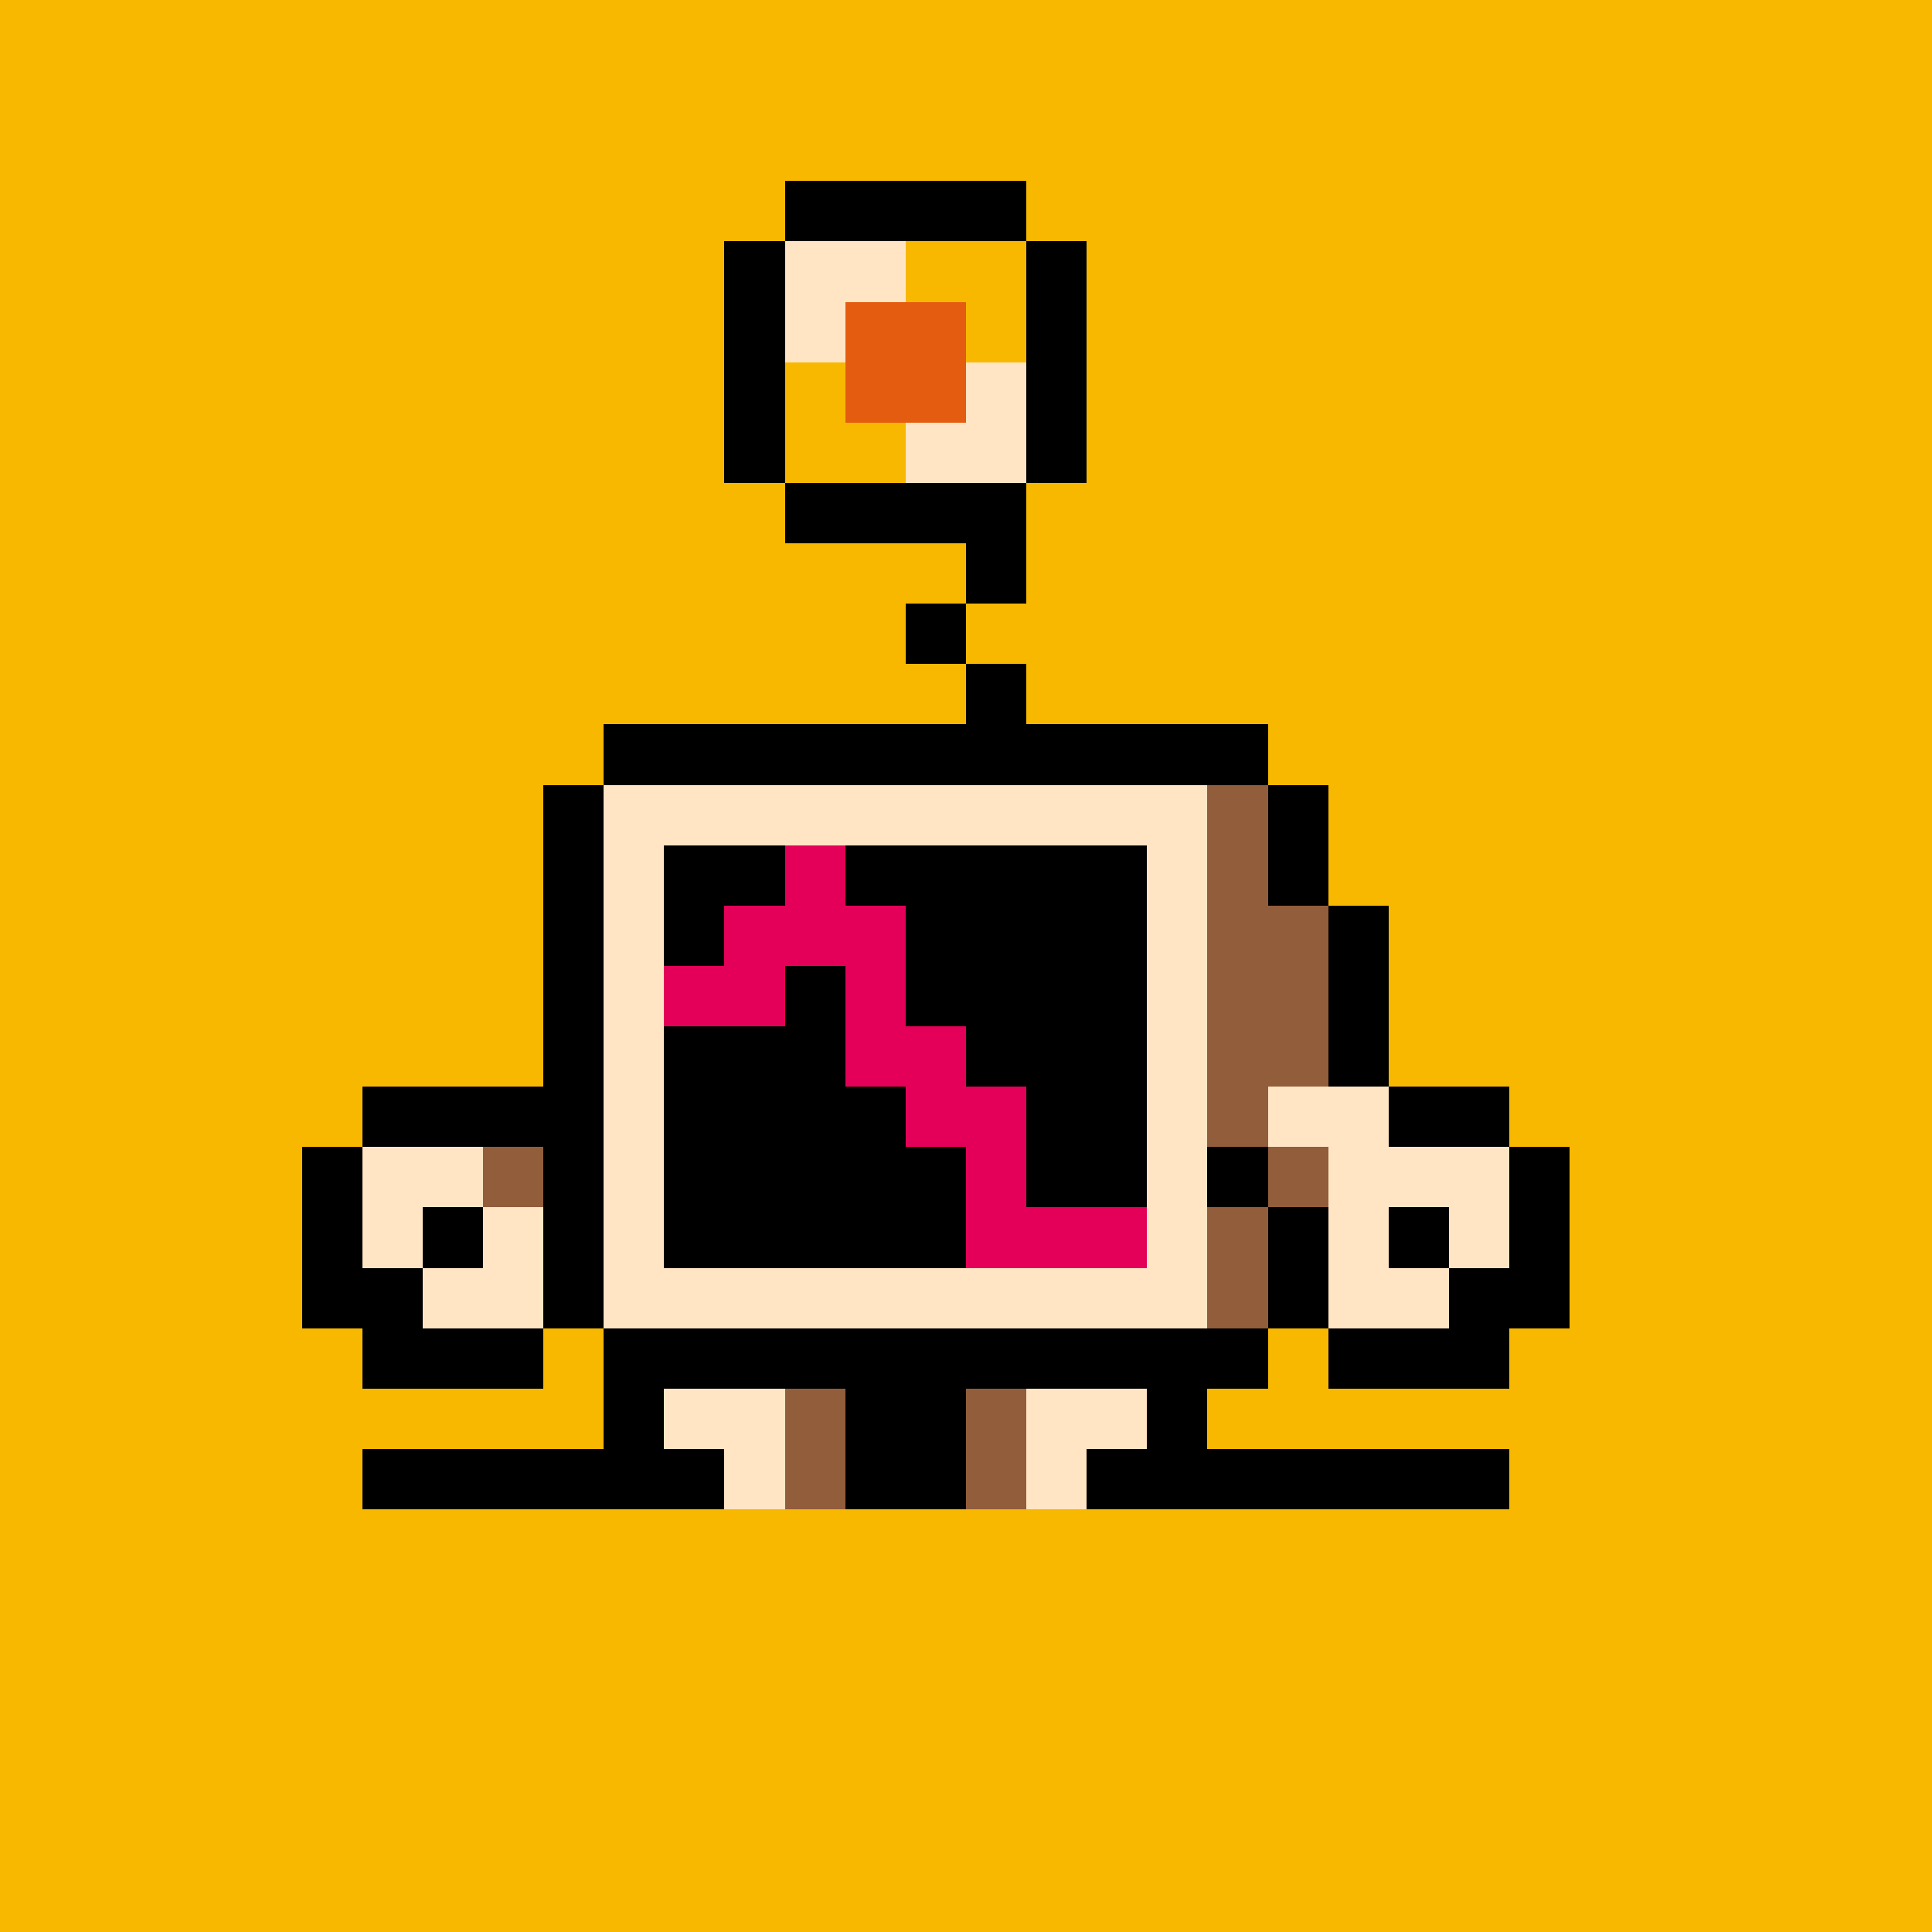 <svg xmlns="http://www.w3.org/2000/svg" viewBox="0 0 32 32" shape-rendering="crispEdges" width="512" height="512" id="4212" seed="44988722236457774221508815014733359799314446635415362473159937080278546074575"><rect id="bg" width="100%" height="100%" fill="#f8b800"/><g id="Legs"><rect width="1" height="1" x="10" y="22" fill="#000000"/><rect width="2" height="1" x="11" y="22" fill="#925d3b"/><rect width="4" height="1" x="13" y="22" fill="#000000"/><rect width="2" height="1" x="17" y="22" fill="#925d3b"/><rect width="1" height="1" x="19" y="22" fill="#000000"/><rect width="1" height="1" x="10" y="23" fill="#000000"/><rect width="2" height="1" x="11" y="23" fill="#ffe5c4"/><rect width="1" height="1" x="13" y="23" fill="#925d3b"/><rect width="2" height="1" x="14" y="23" fill="#000000"/><rect width="1" height="1" x="16" y="23" fill="#925d3b"/><rect width="2" height="1" x="17" y="23" fill="#ffe5c4"/><rect width="1" height="1" x="19" y="23" fill="#000000"/><rect width="6" height="1" x="6" y="24" fill="#000000"/><rect width="1" height="1" x="12" y="24" fill="#ffe5c4"/><rect width="1" height="1" x="13" y="24" fill="#925d3b"/><rect width="2" height="1" x="14" y="24" fill="#000000"/><rect width="1" height="1" x="16" y="24" fill="#925d3b"/><rect width="1" height="1" x="17" y="24" fill="#ffe5c4"/><rect width="7" height="1" x="18" y="24" fill="#000000"/></g><g id="Head"><rect width="4" height="1" x="13" y="3" fill="#000000"/><rect width="1" height="1" x="12" y="4" fill="#000000"/><rect width="2" height="1" x="13" y="4" fill="#ffe5c4"/><rect width="2" height="1" x="15" y="4" fill="#f8b800"/><rect width="1" height="1" x="17" y="4" fill="#000000"/><rect width="1" height="1" x="12" y="5" fill="#000000"/><rect width="1" height="1" x="13" y="5" fill="#ffe5c4"/><rect width="2" height="1" x="14" y="5" fill="#e45c10"/><rect width="1" height="1" x="16" y="5" fill="#f8b800"/><rect width="1" height="1" x="17" y="5" fill="#000000"/><rect width="1" height="1" x="12" y="6" fill="#000000"/><rect width="1" height="1" x="13" y="6" fill="#f8b800"/><rect width="2" height="1" x="14" y="6" fill="#e45c10"/><rect width="1" height="1" x="16" y="6" fill="#ffe5c4"/><rect width="1" height="1" x="17" y="6" fill="#000000"/><rect width="1" height="1" x="12" y="7" fill="#000000"/><rect width="2" height="1" x="13" y="7" fill="#f8b800"/><rect width="2" height="1" x="15" y="7" fill="#ffe5c4"/><rect width="1" height="1" x="17" y="7" fill="#000000"/><rect width="4" height="1" x="13" y="8" fill="#000000"/><rect width="1" height="1" x="16" y="9" fill="#000000"/><rect width="1" height="1" x="15" y="10" fill="#000000"/><rect width="1" height="1" x="16" y="11" fill="#000000"/><rect width="11" height="1" x="10" y="12" fill="#000000"/><rect width="1" height="1" x="9" y="13" fill="#000000"/><rect width="10" height="1" x="10" y="13" fill="#ffe5c4"/><rect width="1" height="1" x="20" y="13" fill="#925d3b"/><rect width="1" height="1" x="21" y="13" fill="#000000"/><rect width="1" height="1" x="9" y="14" fill="#000000"/><rect width="1" height="1" x="10" y="14" fill="#ffe5c4"/><rect width="8" height="1" x="11" y="14" fill="#000000"/><rect width="1" height="1" x="19" y="14" fill="#ffe5c4"/><rect width="1" height="1" x="20" y="14" fill="#925d3b"/><rect width="1" height="1" x="21" y="14" fill="#000000"/><rect width="1" height="1" x="9" y="15" fill="#000000"/><rect width="1" height="1" x="10" y="15" fill="#ffe5c4"/><rect width="8" height="1" x="11" y="15" fill="#000000"/><rect width="1" height="1" x="19" y="15" fill="#ffe5c4"/><rect width="2" height="1" x="20" y="15" fill="#925d3b"/><rect width="1" height="1" x="22" y="15" fill="#000000"/><rect width="1" height="1" x="9" y="16" fill="#000000"/><rect width="1" height="1" x="10" y="16" fill="#ffe5c4"/><rect width="8" height="1" x="11" y="16" fill="#000000"/><rect width="1" height="1" x="19" y="16" fill="#ffe5c4"/><rect width="2" height="1" x="20" y="16" fill="#925d3b"/><rect width="1" height="1" x="22" y="16" fill="#000000"/><rect width="1" height="1" x="9" y="17" fill="#000000"/><rect width="1" height="1" x="10" y="17" fill="#ffe5c4"/><rect width="8" height="1" x="11" y="17" fill="#000000"/><rect width="1" height="1" x="19" y="17" fill="#ffe5c4"/><rect width="2" height="1" x="20" y="17" fill="#925d3b"/><rect width="1" height="1" x="22" y="17" fill="#000000"/><rect width="1" height="1" x="9" y="18" fill="#000000"/><rect width="1" height="1" x="10" y="18" fill="#ffe5c4"/><rect width="8" height="1" x="11" y="18" fill="#000000"/><rect width="1" height="1" x="19" y="18" fill="#ffe5c4"/><rect width="2" height="1" x="20" y="18" fill="#925d3b"/><rect width="1" height="1" x="22" y="18" fill="#000000"/><rect width="1" height="1" x="9" y="19" fill="#000000"/><rect width="1" height="1" x="10" y="19" fill="#ffe5c4"/><rect width="8" height="1" x="11" y="19" fill="#000000"/><rect width="1" height="1" x="19" y="19" fill="#ffe5c4"/><rect width="2" height="1" x="20" y="19" fill="#925d3b"/><rect width="1" height="1" x="22" y="19" fill="#000000"/><rect width="1" height="1" x="9" y="20" fill="#000000"/><rect width="1" height="1" x="10" y="20" fill="#ffe5c4"/><rect width="8" height="1" x="11" y="20" fill="#000000"/><rect width="1" height="1" x="19" y="20" fill="#ffe5c4"/><rect width="1" height="1" x="20" y="20" fill="#925d3b"/><rect width="1" height="1" x="21" y="20" fill="#000000"/><rect width="1" height="1" x="9" y="21" fill="#000000"/><rect width="10" height="1" x="10" y="21" fill="#ffe5c4"/><rect width="1" height="1" x="20" y="21" fill="#925d3b"/><rect width="1" height="1" x="21" y="21" fill="#000000"/><rect width="11" height="1" x="10" y="22" fill="#000000"/></g><g id="Face"><rect width="2" height="1" x="11" y="14" fill="#000000"/><rect width="1" height="1" x="13" y="14" fill="#e40058"/><rect width="5" height="1" x="14" y="14" fill="#000000"/><rect width="1" height="1" x="11" y="15" fill="#000000"/><rect width="3" height="1" x="12" y="15" fill="#e40058"/><rect width="4" height="1" x="15" y="15" fill="#000000"/><rect width="2" height="1" x="11" y="16" fill="#e40058"/><rect width="1" height="1" x="13" y="16" fill="#000000"/><rect width="1" height="1" x="14" y="16" fill="#e40058"/><rect width="4" height="1" x="15" y="16" fill="#000000"/><rect width="3" height="1" x="11" y="17" fill="#000000"/><rect width="2" height="1" x="14" y="17" fill="#e40058"/><rect width="3" height="1" x="16" y="17" fill="#000000"/><rect width="4" height="1" x="11" y="18" fill="#000000"/><rect width="2" height="1" x="15" y="18" fill="#e40058"/><rect width="2" height="1" x="17" y="18" fill="#000000"/><rect width="5" height="1" x="11" y="19" fill="#000000"/><rect width="1" height="1" x="16" y="19" fill="#e40058"/><rect width="2" height="1" x="17" y="19" fill="#000000"/><rect width="5" height="1" x="11" y="20" fill="#000000"/><rect width="3" height="1" x="16" y="20" fill="#e40058"/></g><g id="Hands"><rect width="1" height="1" x="21" y="17" fill="#925d3b"/><rect width="1" height="1" x="22" y="17" fill="#000000"/><rect width="3" height="1" x="6" y="18" fill="#000000"/><rect width="1" height="1" x="20" y="18" fill="#925d3b"/><rect width="2" height="1" x="21" y="18" fill="#ffe5c4"/><rect width="2" height="1" x="23" y="18" fill="#000000"/><rect width="1" height="1" x="5" y="19" fill="#000000"/><rect width="2" height="1" x="6" y="19" fill="#ffe5c4"/><rect width="1" height="1" x="8" y="19" fill="#925d3b"/><rect width="1" height="1" x="20" y="19" fill="#000000"/><rect width="1" height="1" x="21" y="19" fill="#925d3b"/><rect width="3" height="1" x="22" y="19" fill="#ffe5c4"/><rect width="1" height="1" x="25" y="19" fill="#000000"/><rect width="1" height="1" x="5" y="20" fill="#000000"/><rect width="1" height="1" x="6" y="20" fill="#ffe5c4"/><rect width="1" height="1" x="7" y="20" fill="#000000"/><rect width="1" height="1" x="8" y="20" fill="#ffe5c4"/><rect width="1" height="1" x="21" y="20" fill="#000000"/><rect width="1" height="1" x="22" y="20" fill="#ffe5c4"/><rect width="1" height="1" x="23" y="20" fill="#000000"/><rect width="1" height="1" x="24" y="20" fill="#ffe5c4"/><rect width="1" height="1" x="25" y="20" fill="#000000"/><rect width="2" height="1" x="5" y="21" fill="#000000"/><rect width="2" height="1" x="7" y="21" fill="#ffe5c4"/><rect width="1" height="1" x="21" y="21" fill="#000000"/><rect width="2" height="1" x="22" y="21" fill="#ffe5c4"/><rect width="2" height="1" x="24" y="21" fill="#000000"/><rect width="3" height="1" x="6" y="22" fill="#000000"/><rect width="3" height="1" x="22" y="22" fill="#000000"/></g></svg>